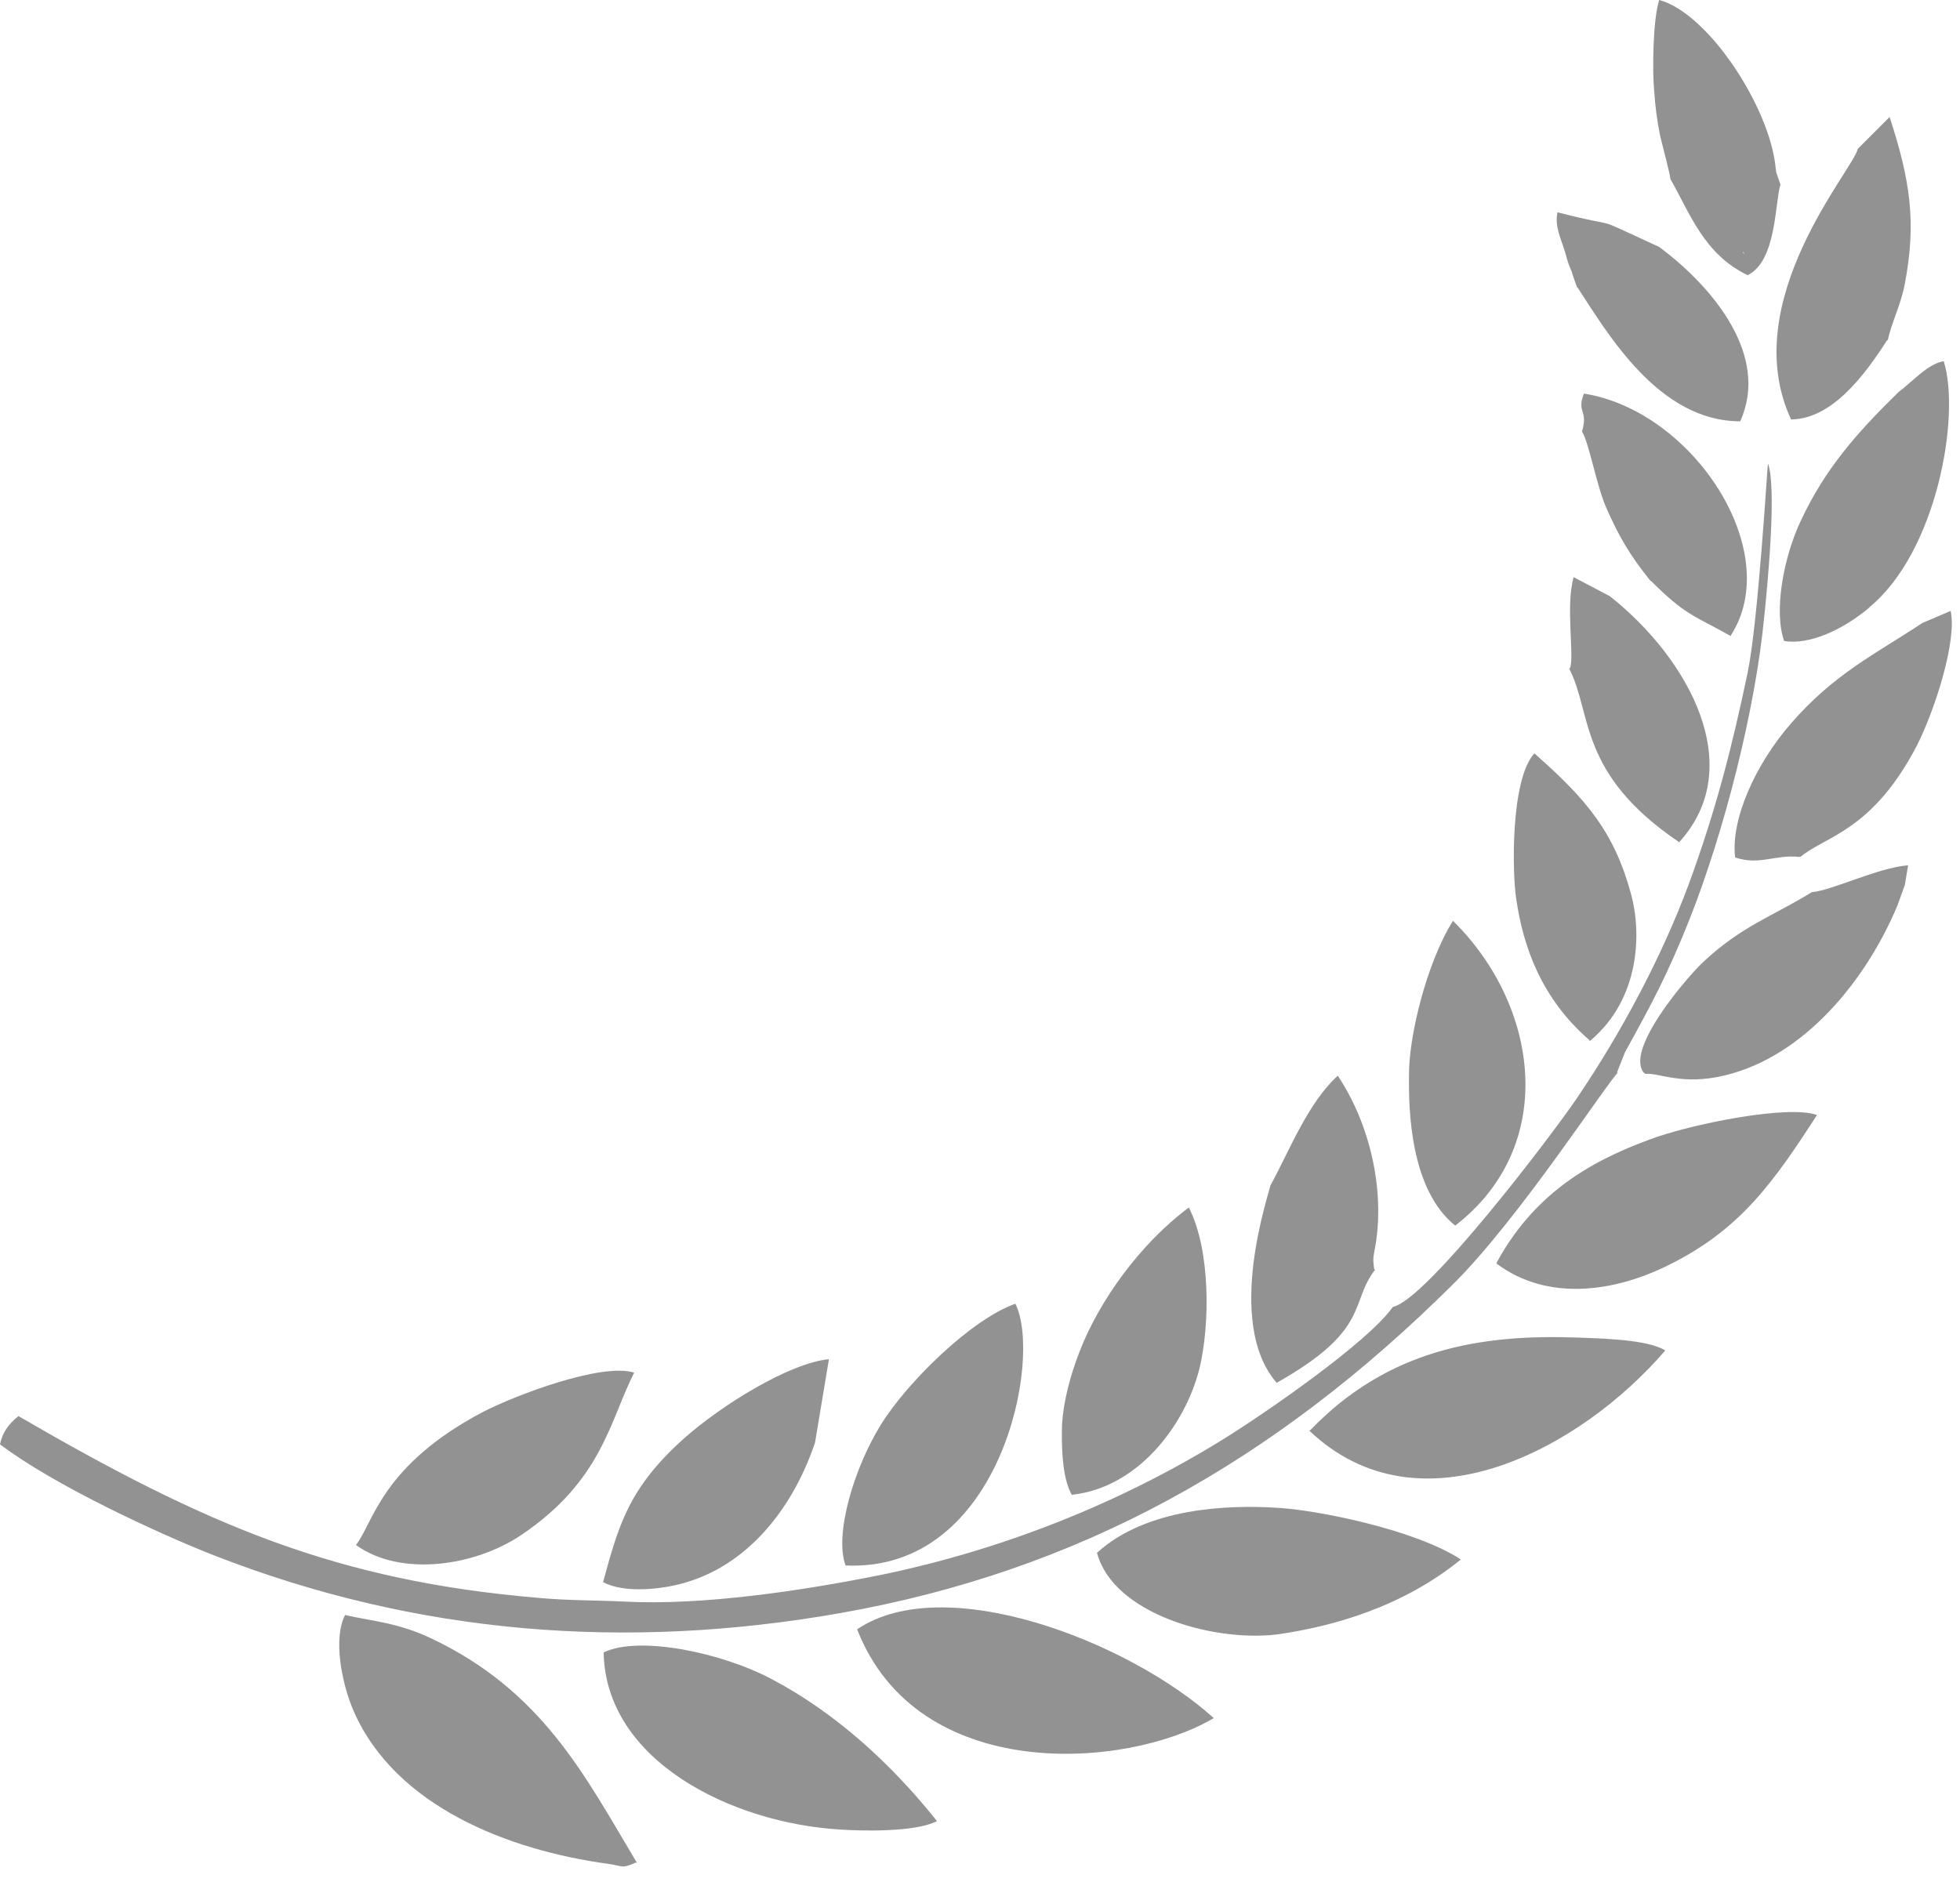 <?xml version="1.0" encoding="utf-8"?>
<svg xmlns="http://www.w3.org/2000/svg" fill="none" height="100%" overflow="visible" preserveAspectRatio="none" style="display: block;" viewBox="0 0 76 73" width="100%">
<g id="Layer_x0020_1">
<path clip-rule="evenodd" d="M67.585 9.757L67.639 9.829H67.603L67.585 9.757ZM61.164 11.175C61.164 11.175 61.002 10.744 60.948 10.547C60.787 10.152 60.823 10.26 60.697 9.811C60.5 9.166 60.285 8.807 60.392 8.233C63.173 8.95 61.397 8.233 64.338 9.578C66.455 11.156 68.625 13.811 67.477 16.34C64.32 16.34 62.347 12.95 61.164 11.139V11.175ZM63.998 22.528C63.173 21.506 62.76 20.77 62.276 19.676C61.899 18.797 61.612 17.165 61.343 16.735C61.594 15.874 61.128 16.035 61.415 15.264C65.648 15.928 69.235 21.398 67.101 24.663C65.702 23.874 65.361 23.874 64.016 22.528H63.998ZM69.038 7.157C68.823 7.82 68.894 10.134 67.764 10.672C66.06 9.847 65.54 8.287 64.769 6.941C64.769 6.798 64.482 5.722 64.374 5.273C64.249 4.664 64.177 4.072 64.141 3.516C64.069 2.78 64.087 0.753 64.338 0C66.15 0.484 68.41 3.838 68.805 6.17C68.841 6.35 68.841 6.475 68.876 6.69L69.038 7.157ZM60.877 25.918C61.056 25.47 60.697 23.479 61.02 22.385L62.419 23.12C65.486 25.542 67.782 29.739 65.11 32.663C61.164 29.99 61.756 27.694 60.841 25.918H60.877ZM61.63 40.339C59.765 38.725 59.065 36.716 58.796 34.887C58.635 33.9 58.563 30.241 59.496 29.219C61.558 31.03 62.599 32.304 63.244 34.671C63.657 36.178 63.603 38.743 61.648 40.375L61.63 40.357V40.339ZM56.428 47.532C54.671 46.133 54.617 42.994 54.635 41.72C54.617 40.25 55.298 37.38 56.339 35.712C59.693 39.012 60.428 44.447 56.428 47.532ZM73.181 13.183C72.284 14.582 71.029 16.25 69.45 16.268C67.316 11.677 71.908 6.529 72.033 5.776L73.271 4.538C74.078 7.013 74.311 8.627 73.863 10.995C73.701 11.856 73.343 12.502 73.199 13.201L73.181 13.183ZM41.595 58.025C41.147 57.361 41.164 55.872 41.182 55.227C41.236 54.366 41.487 53.379 41.864 52.411C42.617 50.456 44.214 48.231 46.097 46.832C46.94 48.465 46.922 51.37 46.51 53.074C45.935 55.352 44.07 57.702 41.577 57.971V58.007L41.595 58.025ZM72.5 23.551C71.441 24.448 70.132 25.021 69.181 24.86C68.769 23.694 69.163 21.596 69.827 20.197C70.76 18.206 71.944 16.842 73.612 15.21C74.186 14.78 74.742 14.116 75.369 14.008C76.033 16.125 75.1 21.434 72.464 23.569H72.5V23.551ZM53.325 49.236C52.321 50.527 53.164 51.568 49.505 53.63C47.442 51.263 49.254 46.169 49.254 45.989C49.953 44.734 50.689 42.797 51.873 41.72C53.128 43.604 53.684 46.115 53.343 48.249C53.254 48.787 53.218 48.752 53.289 49.236H53.325ZM32.788 60.715C32.34 59.496 33.129 56.913 34.151 55.263C35.156 53.63 37.649 51.173 39.371 50.563C40.429 52.644 38.833 60.984 32.788 60.715ZM69.773 33.236C68.841 33.129 68.231 33.577 67.28 33.254C67.101 31.766 68.087 29.613 69.45 28.053C71.118 26.134 72.697 25.38 74.544 24.16L75.638 23.694C75.89 24.842 75.029 27.533 74.329 28.914C72.589 32.25 70.796 32.411 69.809 33.236L69.791 33.218L69.773 33.236ZM23.389 61.343C23.981 59.191 24.358 57.72 26.528 55.783C27.981 54.491 30.618 52.859 32.142 52.715L31.604 55.944C30.815 58.312 29.165 60.572 26.69 61.343C25.739 61.648 24.214 61.809 23.389 61.361L23.371 61.343H23.389ZM63.764 41.631C62.939 40.752 65.468 37.846 66.025 37.326C67.531 35.909 68.751 35.532 70.257 34.6C71.011 34.546 72.822 33.649 73.988 33.559L73.863 34.313C73.755 34.6 73.665 34.887 73.558 35.156C72.356 38.008 69.989 40.949 66.903 41.703C65.217 42.115 64.338 41.595 63.8 41.649L63.746 41.595L63.764 41.631ZM13.811 59.908C14.475 59.065 14.78 56.841 18.726 54.76C20.017 54.097 23.335 52.841 24.591 53.236C23.64 55.101 23.353 57.415 20.215 59.531C18.403 60.751 15.533 61.164 13.811 59.926V59.908ZM58.025 48.985C59.442 46.366 61.558 45.075 63.962 44.196C65.522 43.604 69.343 42.833 70.455 43.245C68.769 45.846 67.477 47.711 64.643 49.092C62.635 50.079 60.034 50.509 58.025 49.003L58.043 48.985H58.025ZM50.796 55.478C53.828 52.321 57.415 51.747 61.11 51.873C61.917 51.908 63.854 51.926 64.572 52.375C61.325 56.159 55.065 59.585 50.761 55.478H50.796ZM42.528 60.231C44.465 58.455 47.675 58.366 49.451 58.473C51.012 58.545 54.868 59.316 56.644 60.482C54.402 62.312 51.693 63.083 49.523 63.388C46.994 63.693 43.173 62.563 42.545 60.249L42.528 60.231ZM33.236 63.191C36.627 60.895 43.765 63.657 47.066 66.634C43.694 68.625 35.586 69.217 33.236 63.191ZM36.322 70.634C35.478 71.065 33.416 71.011 32.591 70.957C28.358 70.706 23.479 68.284 23.407 64.087C24.77 63.424 27.981 64.087 29.936 65.128C32.411 66.437 34.564 68.41 36.322 70.616V70.634ZM24.663 72.231C24.107 72.482 24.178 72.374 23.569 72.284C19.748 71.764 15.354 70.078 13.722 66.383C13.237 65.271 12.914 63.531 13.381 62.635C14.475 62.886 15.39 62.922 16.699 63.531C21.022 65.576 22.654 68.823 24.699 72.249H24.663V72.231ZM62.742 41.595C62.347 41.936 58.922 47.245 56.357 49.792C49.397 56.715 41.828 60.931 32.573 62.563C24.322 64.016 16.215 63.406 8.341 60.339C6.098 59.46 2.081 57.594 0 56.016C0.09 55.585 0.305 55.245 0.717 54.922C8 59.155 13.04 61.307 20.878 61.971C22.026 62.078 23.102 62.06 24.196 62.114C27.192 62.276 31.084 61.702 34.187 61.074C38.779 60.123 43.353 58.348 47.46 55.801C48.967 54.868 53.02 52.088 54.007 50.689C55.334 50.402 60.177 44.016 61.128 42.617C62.904 39.998 64.446 37.075 65.468 34.331C66.545 31.407 67.172 28.914 67.764 26.098C68.177 24.107 68.536 17.99 68.553 17.972C68.894 18.887 68.553 22.546 68.41 23.909C68.069 27.497 66.868 32.232 65.504 35.676C64.661 37.792 64.052 38.922 63.011 40.806L62.706 41.577V41.613L62.742 41.595Z" fill="#929292" fill-rule="evenodd" id="Vector"/>
</g>
</svg>